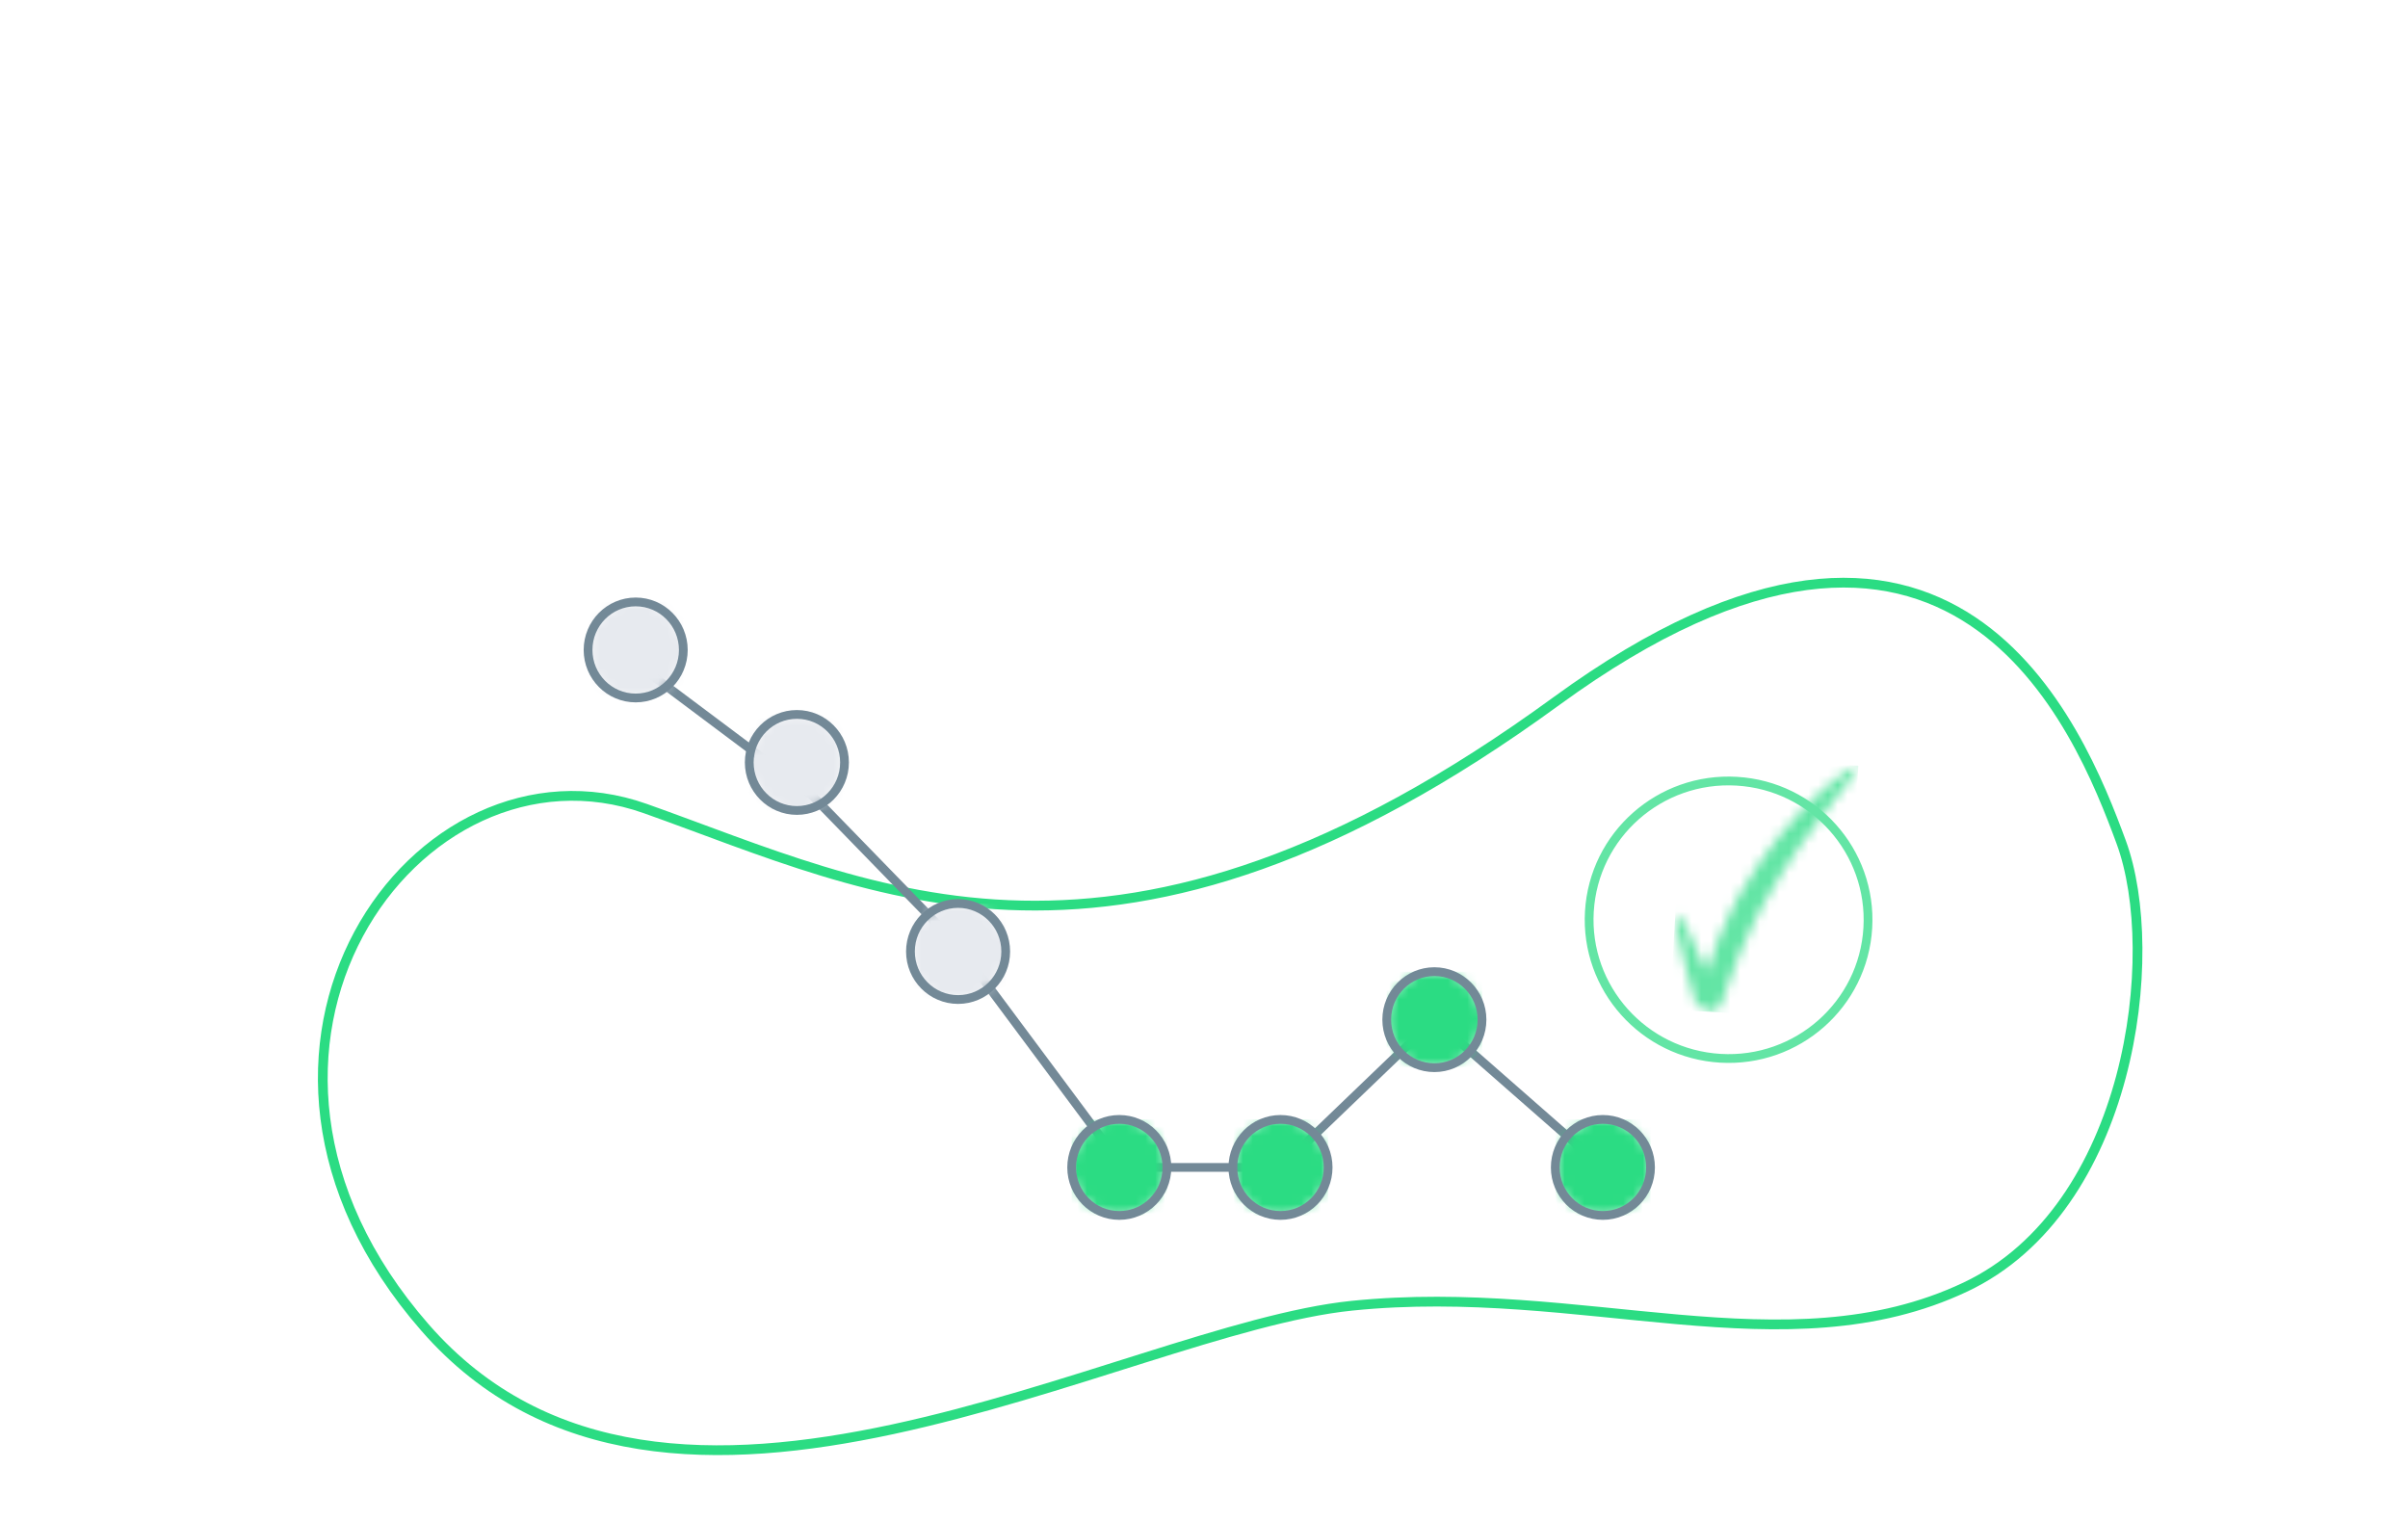 <svg width="247" height="156" viewBox="0 0 247 156" fill="none" xmlns="http://www.w3.org/2000/svg">
    <path d="M159.641 71.916C200.397 42.19 213.35 74.909 217.579 86.369C221.808 97.829 218.603 123.971 201.606 132.006C183.16 140.726 162.356 131.505 138.672 133.925C114.989 136.345 68.396 164.561 43.601 136.17C18.807 107.779 42.72 74.607 66.194 82.932C89.668 91.257 114.574 104.789 159.641 71.916Z"
          stroke="#2BDC83" stroke-linecap="round" stroke-linejoin="round"/>
    <mask id="mask0_9653_87974" style="mask-type:luminance" maskUnits="userSpaceOnUse" x="56" y="19" width="116"
          height="116">
        <path d="M172 19V135H56V19H172Z" fill="white"/>
    </mask>
    <g mask="url(#mask0_9653_87974)">
        <path d="M164.416 119.74L147.13 104.586L131.346 119.74H115.215L98.276 96.985L83.244 81.529L65.206 68.022"
              stroke="#738997" stroke-width="0.9" stroke-linecap="round" stroke-linejoin="round"/>
        <mask id="mask1_9653_87974" style="mask-type:luminance" maskUnits="userSpaceOnUse" x="159" y="114" width="11"
              height="11">
            <path d="M164.416 114.815C161.718 114.815 159.53 117.02 159.53 119.741C159.53 122.461 161.718 124.666 164.416 124.666C167.114 124.666 169.301 122.461 169.301 119.741C169.301 117.02 167.114 114.815 164.416 114.815Z"
                  fill="white"/>
        </mask>
        <g mask="url(#mask1_9653_87974)">
            <path d="M169.301 114.815H159.53V124.666H169.301V114.815Z" fill="#2BDC83"/>
        </g>
        <path d="M164.416 124.665C161.718 124.665 159.531 122.46 159.531 119.74C159.531 117.02 161.718 114.815 164.416 114.815C167.114 114.815 169.302 117.02 169.302 119.74C169.302 122.46 167.114 124.665 164.416 124.665Z"
              stroke="#738997" stroke-width="0.9" stroke-miterlimit="10"/>
        <mask id="mask2_9653_87974" style="mask-type:luminance" maskUnits="userSpaceOnUse" x="126" y="114" width="11"
              height="11">
            <path d="M131.346 114.815C128.648 114.815 126.461 117.02 126.461 119.74C126.461 122.46 128.648 124.665 131.346 124.665C134.044 124.665 136.232 122.46 136.232 119.74C136.232 117.02 134.044 114.815 131.346 114.815Z"
                  fill="white"/>
        </mask>
        <g mask="url(#mask2_9653_87974)">
            <path d="M136.232 114.815H126.461V124.665H136.232V114.815Z" fill="#2BDC83"/>
        </g>
        <path d="M131.347 124.665C128.648 124.665 126.461 122.46 126.461 119.74C126.461 117.02 128.648 114.815 131.347 114.815C134.045 114.815 136.232 117.02 136.232 119.74C136.232 122.46 134.045 124.665 131.347 124.665Z"
              stroke="#738997" stroke-width="0.9" stroke-miterlimit="10"/>
        <mask id="mask3_9653_87974" style="mask-type:luminance" maskUnits="userSpaceOnUse" x="93" y="92" width="11"
              height="11">
            <path d="M98.276 92.669C95.578 92.669 93.39 94.874 93.39 97.594C93.39 100.314 95.578 102.519 98.276 102.519C100.974 102.519 103.161 100.314 103.161 97.594C103.161 94.874 100.974 92.669 98.276 92.669Z"
                  fill="white"/>
        </mask>
        <g mask="url(#mask3_9653_87974)">
            <path d="M103.161 92.669H93.39V102.519H103.161V92.669Z" fill="#E7EAEF"/>
        </g>
        <path d="M98.276 102.518C95.578 102.518 93.39 100.313 93.39 97.593C93.39 94.873 95.578 92.668 98.276 92.668C100.974 92.668 103.161 94.873 103.161 97.593C103.161 100.313 100.974 102.518 98.276 102.518Z"
              stroke="#738997" stroke-width="0.9" stroke-miterlimit="10"/>
        <mask id="mask4_9653_87974" style="mask-type:luminance" maskUnits="userSpaceOnUse" x="76" y="73" width="11"
              height="11">
            <path d="M81.741 73.277C79.043 73.277 76.855 75.482 76.855 78.202C76.855 80.922 79.043 83.127 81.741 83.127C84.439 83.127 86.626 80.922 86.626 78.202C86.626 75.482 84.439 73.277 81.741 73.277Z"
                  fill="white"/>
        </mask>
        <g mask="url(#mask4_9653_87974)">
            <path d="M86.626 73.277H76.855V83.127H86.626V73.277Z" fill="#E7EAEF"/>
        </g>
        <path d="M81.741 83.127C79.043 83.127 76.855 80.922 76.855 78.202C76.855 75.482 79.043 73.277 81.741 73.277C84.439 73.277 86.626 75.482 86.626 78.202C86.626 80.922 84.439 83.127 81.741 83.127Z"
              stroke="#738997" stroke-width="0.9" stroke-miterlimit="10"/>
        <mask id="mask5_9653_87974" style="mask-type:luminance" maskUnits="userSpaceOnUse" x="109" y="114" width="11"
              height="11">
            <path d="M114.811 114.815C112.113 114.815 109.926 117.02 109.926 119.74C109.926 122.46 112.113 124.665 114.811 124.665C117.509 124.665 119.697 122.46 119.697 119.74C119.697 117.02 117.509 114.815 114.811 114.815Z"
                  fill="white"/>
        </mask>
        <g mask="url(#mask5_9653_87974)">
            <path d="M119.697 114.815H109.926V124.665H119.697V114.815Z" fill="#2BDC83"/>
        </g>
        <path d="M114.811 124.665C112.113 124.665 109.926 122.46 109.926 119.74C109.926 117.02 112.113 114.815 114.811 114.815C117.509 114.815 119.697 117.02 119.697 119.74C119.697 122.46 117.509 124.665 114.811 124.665Z"
              stroke="#738997" stroke-width="0.9" stroke-miterlimit="10"/>
        <mask id="mask6_9653_87974" style="mask-type:luminance" maskUnits="userSpaceOnUse" x="60" y="61" width="11"
              height="11">
            <path d="M65.206 61.74C62.508 61.74 60.32 63.945 60.32 66.665C60.32 69.385 62.508 71.591 65.206 71.591C67.904 71.591 70.091 69.385 70.091 66.665C70.091 63.945 67.904 61.74 65.206 61.74Z"
                  fill="white"/>
        </mask>
        <g mask="url(#mask6_9653_87974)">
            <path d="M70.091 61.74H60.32V71.591H70.091V61.74Z" fill="#E7EAEF"/>
        </g>
        <path d="M65.205 71.59C62.507 71.59 60.32 69.385 60.32 66.665C60.32 63.945 62.507 61.739 65.205 61.739C67.904 61.739 70.091 63.945 70.091 66.665C70.091 69.385 67.904 71.59 65.205 71.59Z"
              stroke="#738997" stroke-width="0.9" stroke-miterlimit="10"/>
        <mask id="mask7_9653_87974" style="mask-type:luminance" maskUnits="userSpaceOnUse" x="142" y="99" width="11"
              height="11">
            <path d="M147.13 99.66C144.432 99.66 142.245 101.865 142.245 104.586C142.245 107.306 144.432 109.511 147.13 109.511C149.828 109.511 152.016 107.306 152.016 104.586C152.016 101.865 149.828 99.66 147.13 99.66Z"
                  fill="white"/>
        </mask>
        <g mask="url(#mask7_9653_87974)">
            <path d="M152.016 99.66H142.245V109.511H152.016V99.66Z" fill="#2BDC83"/>
        </g>
        <path d="M147.13 109.51C144.432 109.51 142.245 107.305 142.245 104.585C142.245 101.864 144.432 99.659 147.13 99.659C149.828 99.659 152.016 101.864 152.016 104.585C152.016 107.305 149.828 109.51 147.13 109.51Z"
              stroke="#738997" stroke-width="0.9" stroke-miterlimit="10"/>
    </g>
    <path d="M176.472 108.545C184.359 109.009 191.127 103.024 191.59 95.177C192.052 87.33 186.033 80.591 178.147 80.127C170.26 79.662 163.492 85.647 163.029 93.494C162.567 101.342 168.585 108.08 176.472 108.545Z"
          stroke="#63E5A5" stroke-width="0.9" stroke-linecap="round" stroke-linejoin="round"/>
    <mask id="mask8_9653_87974" style="mask-type:luminance" maskUnits="userSpaceOnUse" x="171" y="78" width="20"
          height="26">
        <path d="M190.585 78.557C191.045 79.037 185.666 84.264 181.104 92.35L180.86 92.786C180.561 93.326 180.268 93.879 179.982 94.445C178.796 96.796 177.876 99.099 177.151 101.27C177.023 101.652 176.905 102.021 176.765 102.418C176.717 102.581 176.633 102.819 176.481 103.11L176.381 103.291C176.28 103.344 176.135 103.417 175.94 103.497L175.784 103.557C175.647 103.607 175.491 103.652 175.323 103.695L175.061 103.76C174.397 103.251 174.027 102.867 173.877 102.736C173.503 101.691 173.243 100.556 173.036 99.749C172.112 96.182 171.581 93.918 171.939 93.785C172.278 93.659 173.443 95.694 174.836 99.163L175.073 99.773L175.257 99.168C175.852 97.261 176.635 95.275 177.643 93.276C177.845 92.875 178.053 92.48 178.266 92.093L178.588 91.517C183.692 82.615 190.283 78.243 190.585 78.557Z"
              fill="white"/>
    </mask>
    <g mask="url(#mask8_9653_87974)">
        <path d="M172.805 77.497L190.618 78.546L189.084 104.587L171.271 103.537L172.805 77.497Z" fill="#63E5A5"/>
    </g>
</svg>
